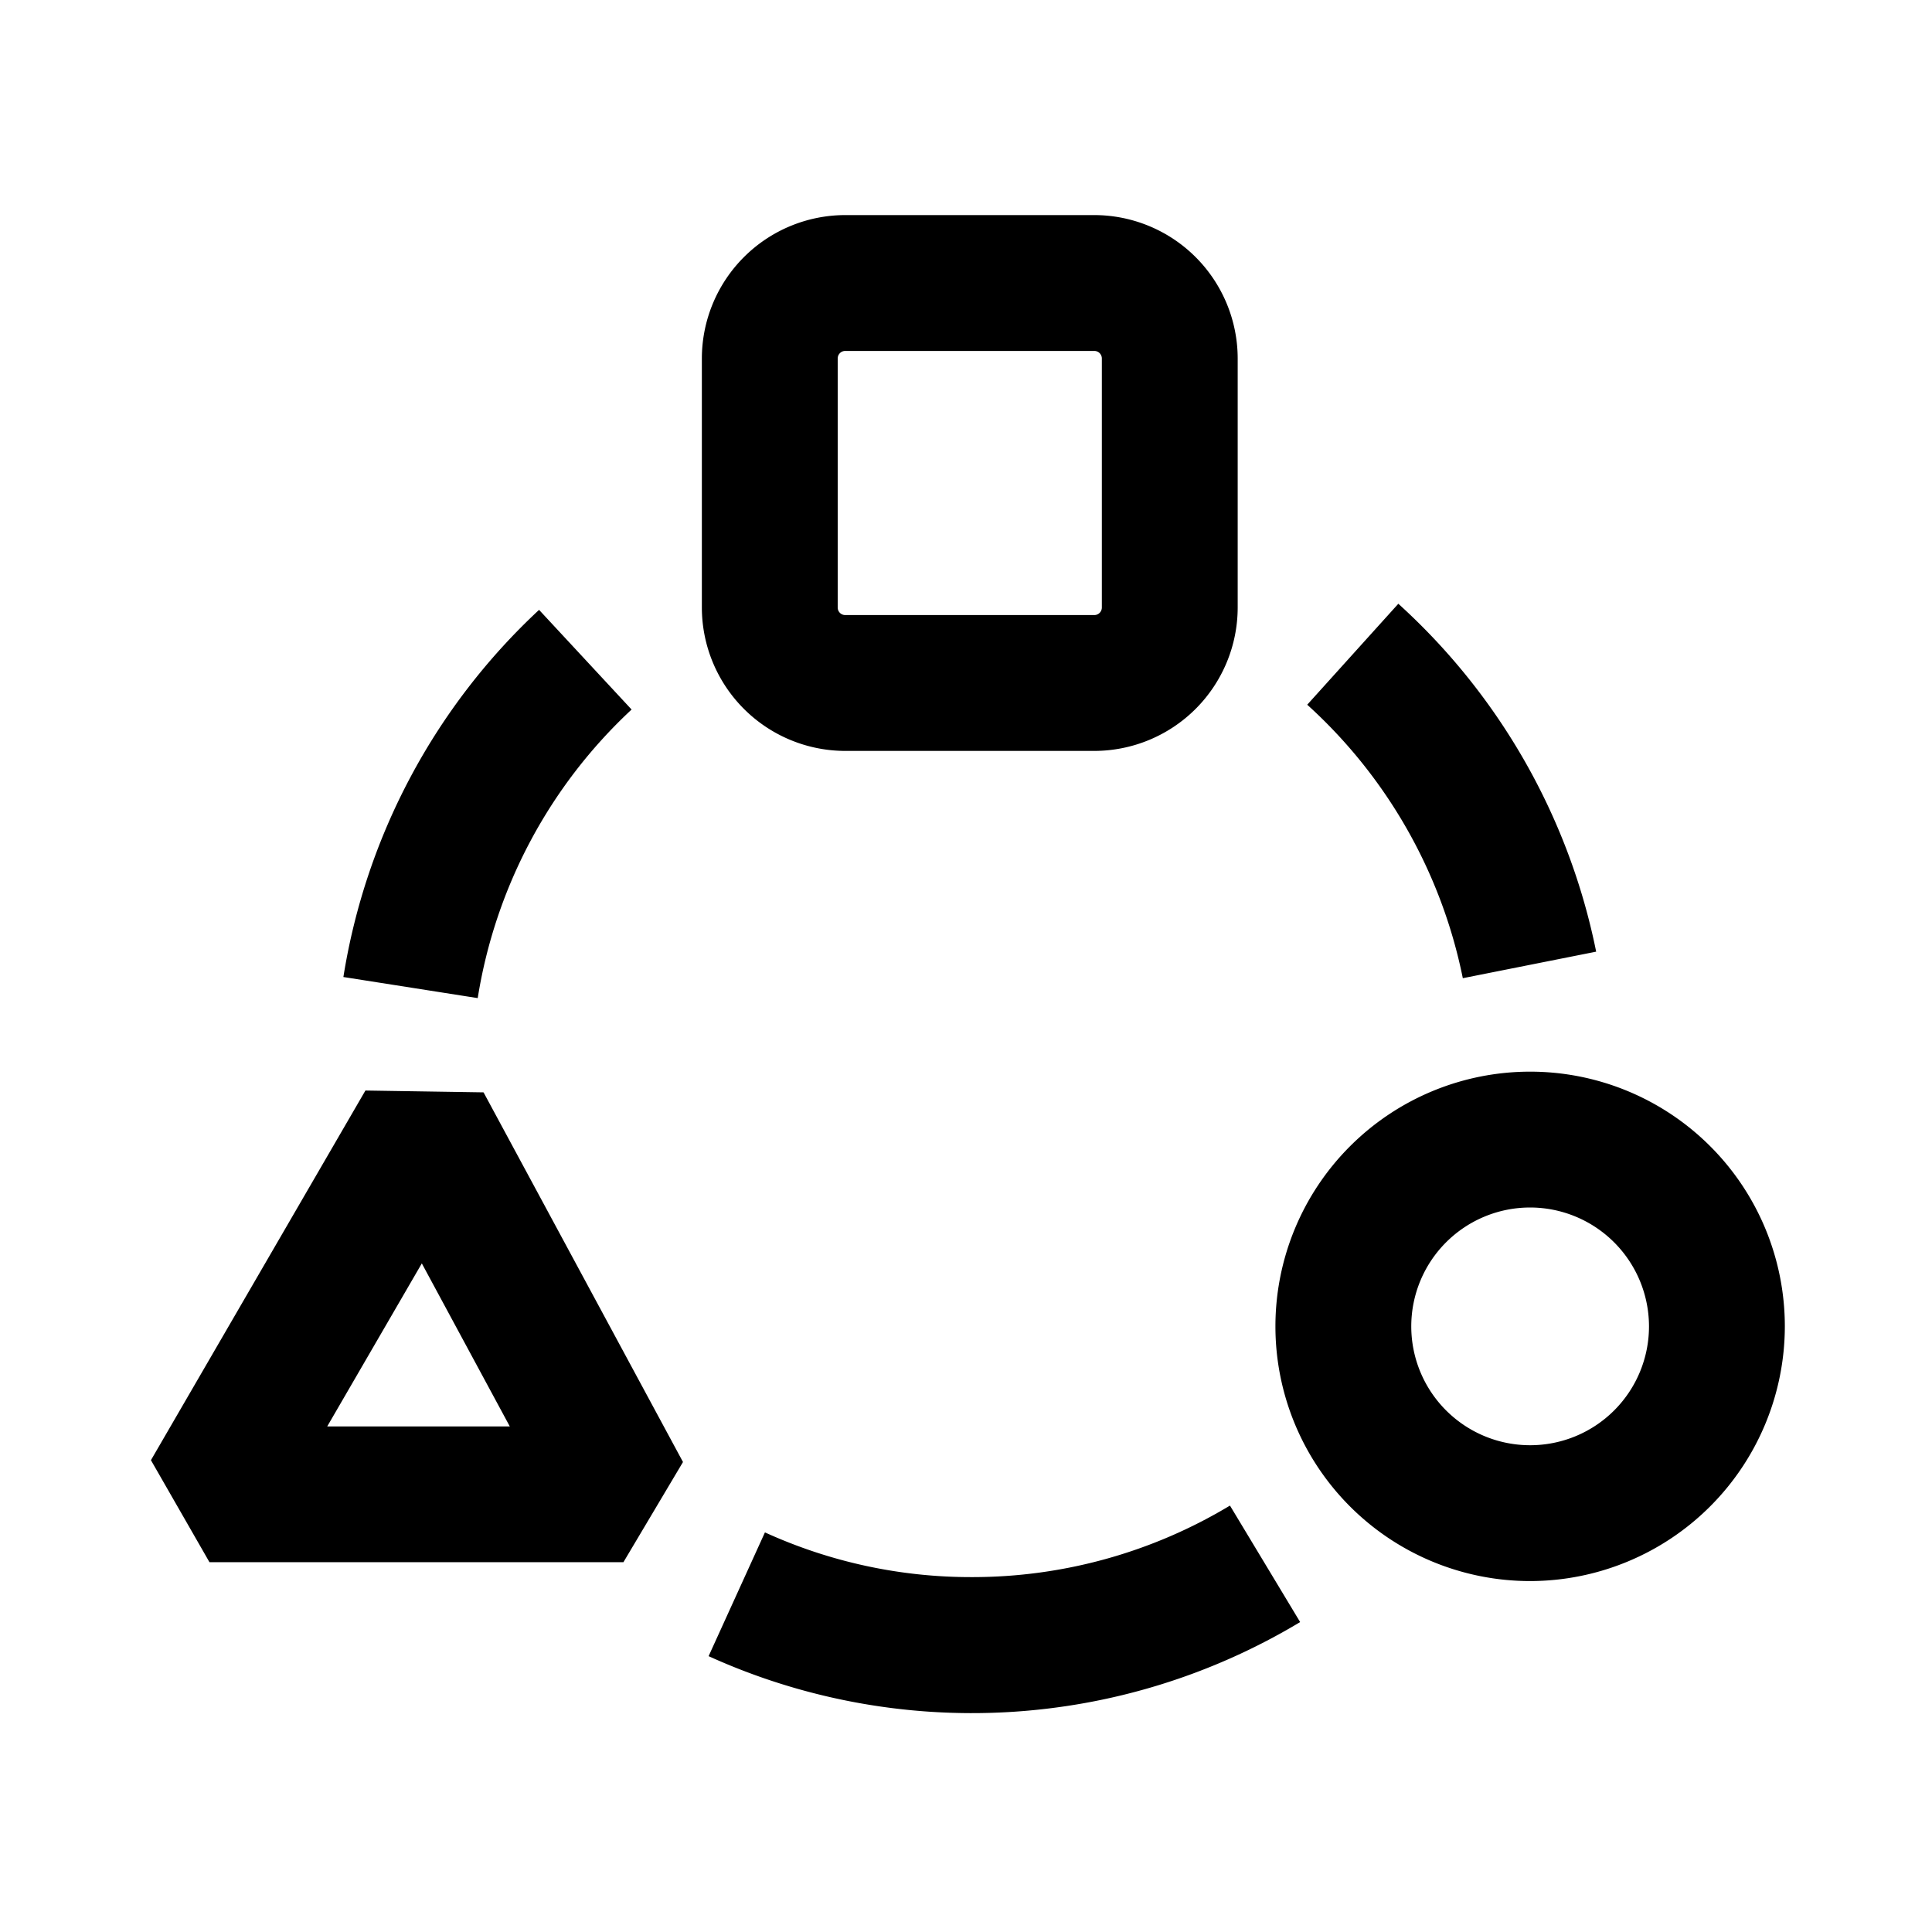 <svg class="svg-icon" style="width: 1em; height: 1em;vertical-align: middle;fill: currentColor;overflow: hidden;" viewBox="0 0 1024 1024" version="1.1" xmlns="http://www.w3.org/2000/svg"><path d="M811 838a135 135 0 1 1 135-135 135.152 135.152 0 0 1-135 135z m0-198a63 63 0 1 0 63 63 63.072 63.072 0 0 0-63-63zM692.856 373.516L741.144 320A339.36 339.36 0 0 1 846 504.4l-70.678 14.06a266.8 266.8 0 0 0-82.466-144.944zM580 398H448a76.086 76.086 0 0 1-76-76V190a76.086 76.086 0 0 1 76-76h132a76.086 76.086 0 0 1 76 76v132a76.086 76.086 0 0 1-76 76z m4-208a4 4 0 0 0-4-4H448a4 4 0 0 0-4 4v132a4 4 0 0 0 4 4h132a4 4 0 0 0 4-4V190zM111.028 828L80 773.922 193.682 578l62.612 0.974L362 774.896 330.426 828H111.028z m112.548-158.372l-50.134 86.4H270.2zM182 517.838a338.554 338.554 0 0 1 103.72-194.6l49.038 52.828A266.114 266.114 0 0 0 253.2 529.018zM515.2 835.9a264.65 264.65 0 0 0 136.706-37.912l37.2 61.744A337.68 337.68 0 0 1 375.574 877.8l29.858-65.6A263.01 263.01 0 0 0 515.2 835.9z"  /></svg>